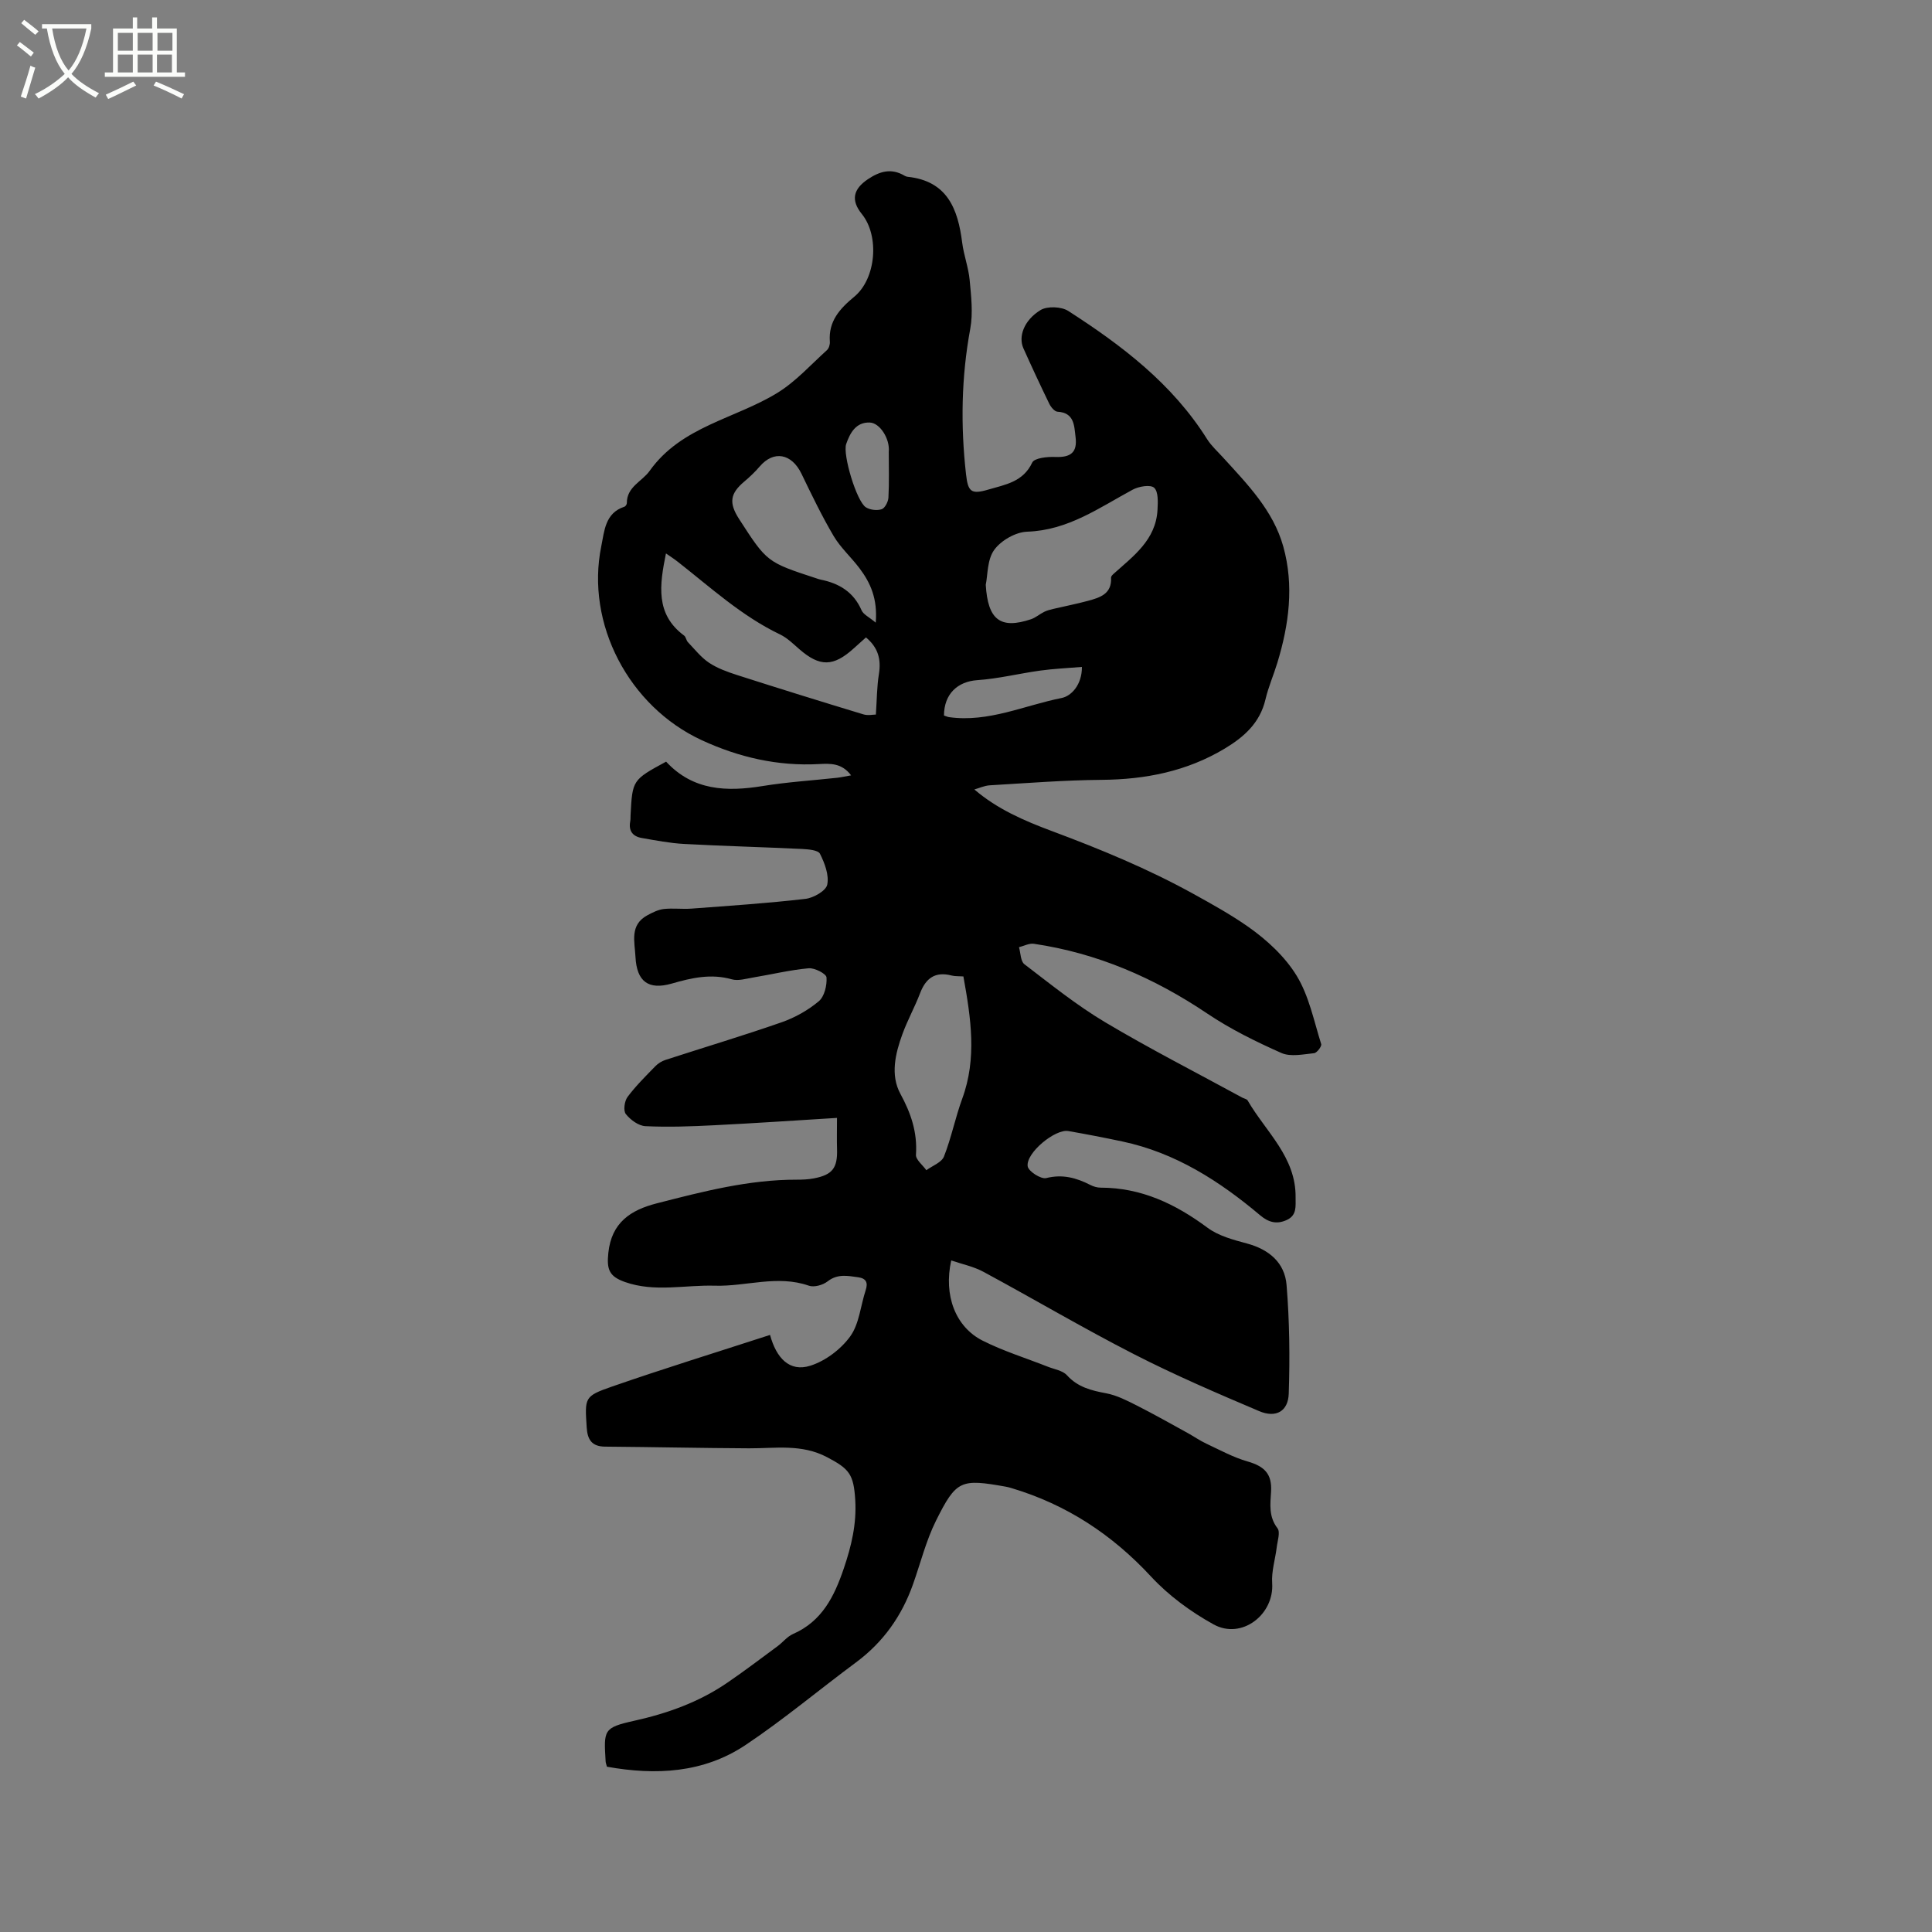 <svg enable-background="new 0 0 400 400" viewBox="0 0 400 400" xmlns="http://www.w3.org/2000/svg"><rect x="0" y="0" width="400" height="400" fill="#808080" stroke="none"/><path d="m6.4 11.7c-1-.8-1.9-1.6-2.9-2.3l.6-.7c.9.7 1.9 1.4 2.9 2.2zm-2.1 8.3c.7-2.1 1.4-4.2 2-6.4.2.1.6.3 1 .4-.7 2.3-1.3 4.4-1.9 6.4zm3-12.8c-1.1-.9-2.1-1.7-2.9-2.4l.6-.7c1 .8 2 1.5 3 2.4zm1.4-1.3v-.9h10.2v.9c-.9 4.2-2.3 7.3-4.1 9.4 1.3 1.4 3.2 2.7 5.7 4-.2.2-.4.5-.7.9-2.5-1.4-4.4-2.7-5.7-4.2-1.4 1.5-3.5 3-6.1 4.4 0 0 0 0-.1-.1-.3-.4-.5-.7-.7-.8 2.7-1.3 4.7-2.8 6.2-4.2-1.8-2.2-3-5.3-3.7-9.4zm9.2 0h-7.1c.6 3.8 1.7 6.7 3.4 8.7 1.7-2 2.9-4.8 3.7-8.7z" fill="#fbfcfa"/><path d="m31.6 3.6h.9v2.3h4.1v9.1h1.7v.9h-16.6v-.9h1.7v-9.1h4.1v-2.3h.9v2.3h3.1v-2.3zm-4 13.3.6.8c-1.9.9-3.8 1.9-5.8 2.8-.2-.3-.3-.6-.5-.9 2-.9 3.9-1.8 5.7-2.7zm-3.2-10.1v3.7h3.1v-3.7zm0 4.5v3.7h3.1v-3.7zm4.1-4.5v3.7h3.1v-3.7zm0 4.5v3.7h3.1v-3.7zm9.1 9.1c-2.1-1.1-4.1-2-5.8-2.7l.5-.8c2.2.9 4.1 1.8 5.8 2.6zm-1.9-13.6h-3.1v3.7h3.1zm-3.2 4.5v3.7h3.1v-3.7z" fill="#fbfcfa"/><path d="m137.91 157.69c5.57 6.02 12.54 6.26 19.99 5.05 5.1-.83 10.28-1.15 15.42-1.71.81-.09 1.62-.28 2.89-.5-1.92-2.57-4.3-2.46-6.63-2.34-8.54.47-16.61-1.39-24.31-4.95-15.09-6.98-24.06-24.14-20.78-40.16.64-3.11.77-6.87 4.79-8.17.23-.07.5-.49.5-.74-.02-3.4 3.15-4.47 4.72-6.68 6.58-9.25 17.69-10.76 26.48-16.17 3.79-2.34 6.89-5.81 10.24-8.84.4-.37.64-1.17.59-1.75-.32-4.23 2.08-6.84 5.07-9.31 4.52-3.74 5.23-12.57 1.56-17.1-2.33-2.88-1.79-5.17 1.24-7.21 2.52-1.69 4.9-2.34 7.62-.72.18.11.39.18.6.21 8.22.86 10.43 6.64 11.31 13.64.33 2.61 1.31 5.15 1.55 7.76.31 3.34.72 6.83.12 10.08-1.85 10.01-2.01 20-.88 30.07.41 3.67 1.05 4.26 4.63 3.21 3.46-1.02 7.19-1.56 9.08-5.59.44-.95 3.13-1.23 4.76-1.16 3.23.13 4.62-.95 4.21-4.15-.29-2.33-.23-5.02-3.74-5.22-.6-.04-1.36-.95-1.69-1.63-1.85-3.81-3.64-7.65-5.37-11.51-1.07-2.4.09-5.77 3.53-7.89 1.4-.87 4.35-.75 5.78.18 11.1 7.14 21.54 15.08 28.72 26.52.89 1.41 2.19 2.57 3.32 3.82 5.05 5.54 10.38 10.97 12.46 18.42 2.26 8.1 1.18 16.18-1.24 24.11-.77 2.53-1.85 4.98-2.45 7.55-1.14 4.85-4.41 7.76-8.44 10.18-7.87 4.72-16.43 6.4-25.52 6.47-7.71.06-15.42.68-23.12 1.13-1.12.07-2.22.59-3.19.86 4.74 4.06 10.23 6.44 16.04 8.61 10.03 3.74 20.01 7.86 29.35 13.03 3.78 2.09 7.75 4.29 11.32 6.8 3.84 2.7 7.59 6.15 10.01 10.11 2.57 4.2 3.58 9.37 5.09 14.17.14.46-.89 1.82-1.47 1.88-2.26.23-4.86.8-6.77-.04-5.29-2.35-10.55-4.94-15.34-8.16-10.99-7.39-22.79-12.52-35.91-14.45-.97-.14-2.05.45-3.08.71.35 1.2.32 2.91 1.12 3.52 5.46 4.17 10.85 8.52 16.73 12.02 9.27 5.52 18.9 10.43 28.38 15.6.37.2.93.28 1.11.59 3.75 6.48 10.04 11.7 9.93 20.1-.02 1.81.3 3.66-1.82 4.64-2.08.96-3.78.5-5.51-.96-8.43-7.1-17.55-12.96-28.54-15.29-3.72-.79-7.45-1.51-11.19-2.16-2.72-.47-8.81 4.53-8.41 7.3.15 1.04 2.76 2.71 3.83 2.44 3.39-.85 6.24-.06 9.14 1.42.64.33 1.41.56 2.12.56 8.42 0 15.49 3.36 22.13 8.29 2.28 1.7 5.34 2.51 8.17 3.27 4.59 1.23 7.84 3.99 8.21 8.6.61 7.46.7 15 .45 22.49-.12 3.67-2.66 5.09-6.12 3.62-8.74-3.71-17.49-7.47-25.94-11.8-10.53-5.39-20.74-11.43-31.16-17.05-2.02-1.09-4.37-1.57-6.66-2.35-1.61 7.25.88 13.77 6.51 16.61 4.3 2.17 8.98 3.61 13.48 5.39 1.36.54 3.08.79 3.97 1.77 2.25 2.48 5.04 3.16 8.13 3.74 2.19.41 4.3 1.5 6.32 2.52 3.56 1.8 7.03 3.77 10.53 5.69 1.29.71 2.51 1.57 3.85 2.2 2.82 1.32 5.6 2.85 8.57 3.7 3.51 1.01 5.08 2.59 4.86 6.24-.16 2.63-.52 5.17 1.33 7.59.62.81 0 2.61-.16 3.95-.3 2.48-1.11 4.97-.94 7.41.44 6.52-6.32 11.75-12.12 8.55-4.73-2.61-9.31-5.97-12.97-9.92-8.07-8.71-17.5-14.9-28.83-18.29-.41-.12-.81-.24-1.23-.31-9.31-1.65-10.24-1.4-14.45 7.04-2.07 4.16-3.2 8.78-4.77 13.19-2.32 6.55-6.15 11.96-11.78 16.14-7.65 5.67-14.96 11.82-22.86 17.1-8.73 5.84-18.63 6.32-28.72 4.51-.12-.48-.25-.78-.27-1.08-.39-6.5-.5-7.01 5.91-8.43 6.92-1.54 13.36-3.85 19.19-7.82 3.57-2.43 7.01-5.05 10.48-7.61 1.1-.81 2-2 3.2-2.53 6.02-2.63 8.56-7.78 10.53-13.58 1.57-4.63 2.67-9.2 2.37-14.17-.33-5.36-1.24-6.45-5.84-8.87-5.27-2.78-10.68-1.81-16.13-1.83-9.94-.05-19.88-.27-29.82-.35-2.75-.02-3.65-1.44-3.81-3.96-.39-6.17-.55-6.47 5.22-8.47 10.76-3.74 21.66-7.1 32.74-10.7 1.28 4.74 4 7.76 8.36 6.37 3.12-.99 6.31-3.4 8.24-6.07 1.88-2.6 2.14-6.35 3.2-9.56.52-1.58.09-2.45-1.57-2.68-2.18-.3-4.27-.75-6.32.86-.97.76-2.79 1.27-3.87.89-6.54-2.29-12.99.19-19.45 0-6.19-.19-12.45 1.4-18.59-.75-3.34-1.17-3.84-2.63-3.48-6.06.67-6.28 4.63-8.86 10.03-10.24 9.54-2.45 19.08-4.93 29.04-4.9 1.16 0 2.34-.05 3.48-.27 3.85-.73 4.92-2.15 4.8-6.05-.06-1.88-.01-3.76-.01-6.47-8.82.54-17.11 1.11-25.41 1.52-4.74.24-9.51.42-14.25.19-1.43-.07-3.11-1.31-4.06-2.51-.55-.69-.29-2.67.35-3.53 1.7-2.29 3.76-4.31 5.75-6.36.56-.58 1.33-1.06 2.09-1.31 8.03-2.61 16.13-5.03 24.1-7.81 2.74-.96 5.44-2.48 7.66-4.34 1.17-.98 1.72-3.3 1.6-4.94-.06-.76-2.46-2-3.69-1.89-3.87.35-7.69 1.28-11.54 1.92-1.45.24-3.05.74-4.36.37-4.3-1.22-8.3-.32-12.42.87-4.89 1.41-7.28-.44-7.54-5.5-.16-3.17-1.26-6.65 2.51-8.66 1.05-.56 2.2-1.14 3.35-1.27 1.89-.21 3.82.06 5.72-.08 7.88-.59 15.76-1.11 23.6-2.02 1.68-.19 4.26-1.67 4.52-2.94.41-1.98-.52-4.44-1.5-6.39-.38-.77-2.4-.93-3.69-1-8.15-.39-16.3-.6-24.45-1.04-2.94-.16-5.87-.73-8.79-1.24-1.84-.32-2.73-1.47-2.36-3.42.08-.41.05-.85.07-1.27.38-7.32.38-7.32 7.36-11.11zm66.18-36.62c.43 7.24 3 9.26 9.36 7.14.98-.33 1.81-1.08 2.75-1.54.59-.29 1.26-.46 1.91-.61 2.37-.56 4.77-1.02 7.13-1.66 2.47-.67 4.98-1.41 4.79-4.81-.01-.25.28-.56.5-.76 4.11-3.69 8.78-7.03 9.12-13.27.08-1.57.2-3.74-.69-4.57-.75-.7-3.18-.3-4.45.39-6.95 3.75-13.39 8.42-21.85 8.7-2.38.08-5.42 1.82-6.82 3.77-1.47 2.03-1.33 5.23-1.75 7.22zm-24.8 10.9c-.95.85-1.74 1.55-2.52 2.26-4.23 3.83-7.03 3.86-11.26.19-1.28-1.11-2.53-2.36-4.02-3.07-7.93-3.8-14.34-9.7-21.16-15.04-.77-.61-1.61-1.14-2.45-1.73-1.32 6.51-2.24 12.58 3.76 17.01.38.28.43.99.78 1.36 1.41 1.47 2.71 3.15 4.37 4.26 1.73 1.15 3.78 1.89 5.79 2.54 8.7 2.79 17.42 5.5 26.17 8.15.94.29 2.04.04 2.59.04.21-3.03.2-5.75.63-8.39.47-2.98-.1-5.42-2.68-7.58zm20.17 70.19c-.98-.07-1.74-.01-2.44-.19-3.39-.88-5.34.54-6.53 3.67-1.09 2.86-2.6 5.57-3.65 8.45-1.48 4.05-2.53 8.48-.43 12.36 2.21 4.06 3.54 7.99 3.23 12.62-.07 1.02 1.39 2.13 2.15 3.21 1.26-.93 3.16-1.6 3.65-2.84 1.53-3.88 2.34-8.04 3.78-11.97 3.07-8.36 1.8-16.68.24-25.31zm-18.15-73.25c.41-4.96-1.1-8.26-3.36-11.26-1.72-2.28-3.92-4.25-5.36-6.68-2.45-4.16-4.55-8.53-6.65-12.88-2.04-4.22-5.76-4.9-8.66-1.5-.96 1.12-2.04 2.15-3.17 3.1-2.96 2.49-3.25 4.41-1.08 7.78 5.76 8.92 5.76 8.92 15.99 12.27.3.1.6.21.91.27 3.82.77 6.8 2.57 8.44 6.33.38.89 1.57 1.41 2.94 2.57zm14.13 19.23c.47.15.76.3 1.07.34 8.16 1.13 15.58-2.44 23.3-3.97 1.99-.4 4.21-2.72 4.19-6.43-3.02.25-5.81.37-8.57.75-4.38.6-8.71 1.69-13.1 1.99-4.03.28-6.87 2.81-6.89 7.32zm-11.43-54.59c.27-2.67-1.82-6.01-3.95-6.07-2.83-.09-4.06 2.11-4.87 4.46-.75 2.17 2.16 11.89 4.08 13.09.87.55 2.31.72 3.27.4.68-.23 1.35-1.54 1.4-2.41.17-3.16.07-6.32.07-9.47z"/></svg>